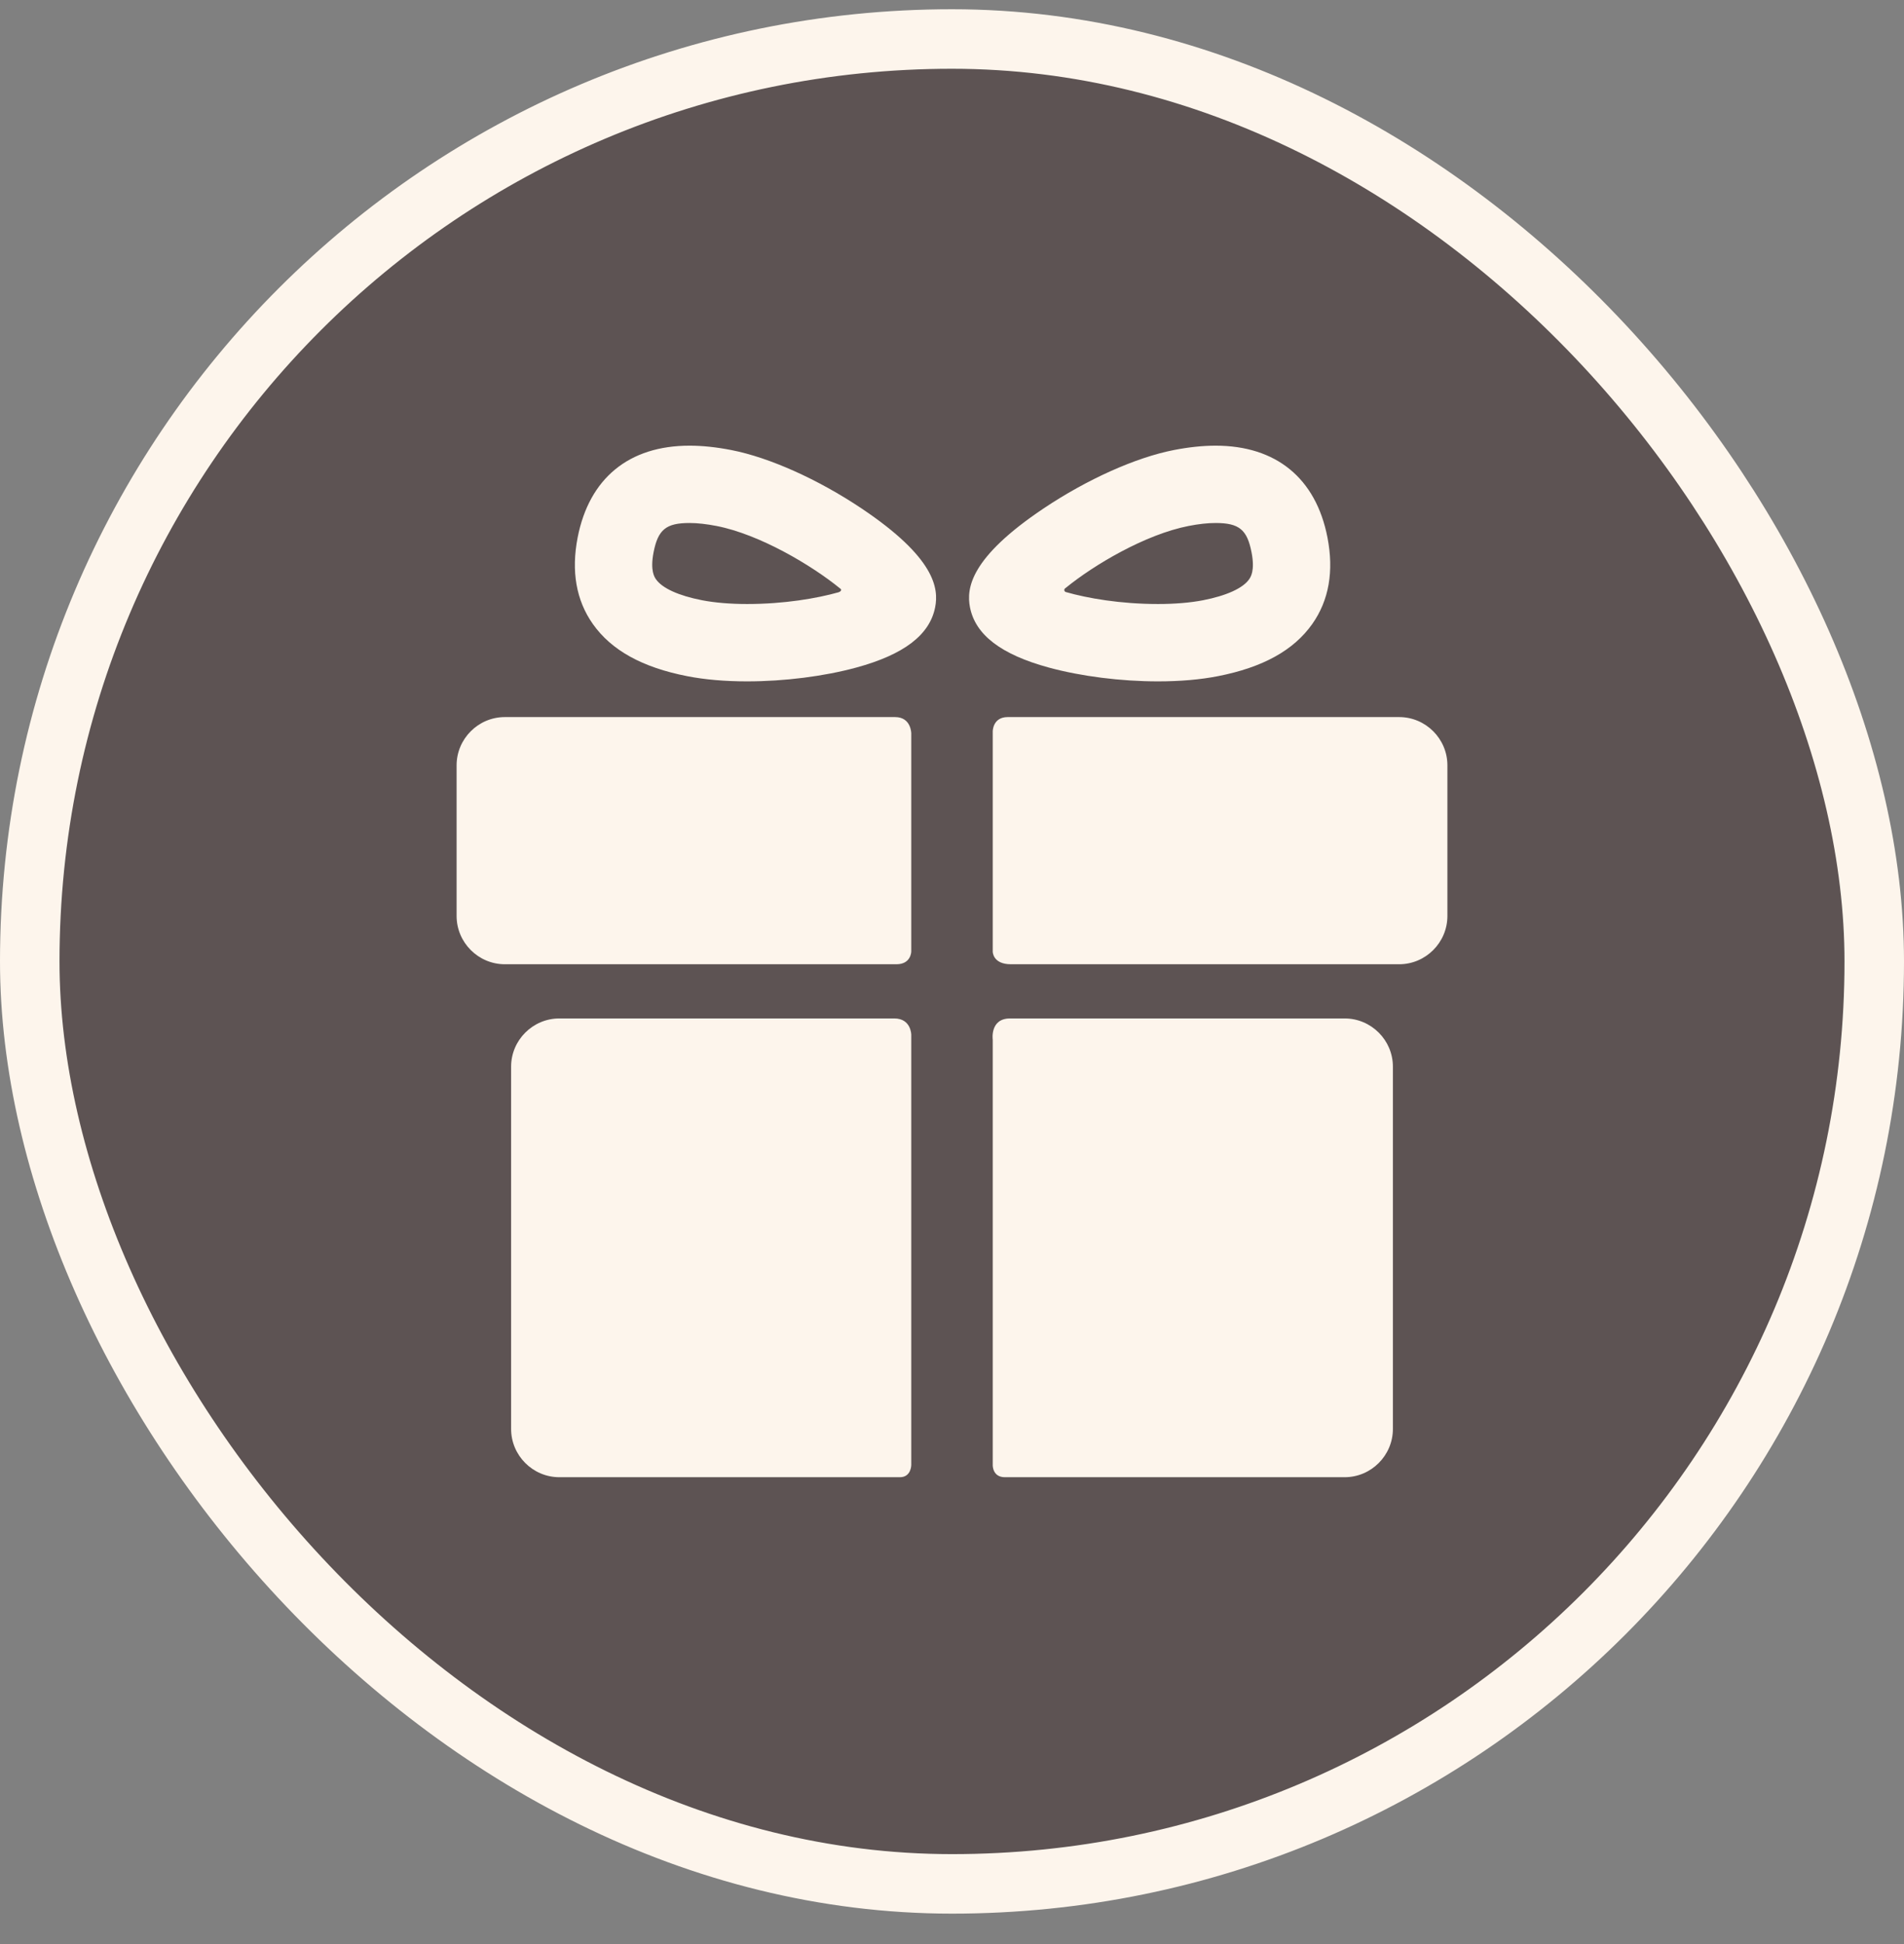 <svg width="48" height="49" viewBox="0 0 48 49" fill="none" xmlns="http://www.w3.org/2000/svg">
<rect x="0" y="0" width="48" height="49" fill="#808080" stroke="none"/>
<rect x="0.75" y="0.983" width="46.5" height="46.5" rx="23.25" fill="#5D5353"/>
<rect x="0.75" y="0.983" width="46.5" height="46.5" rx="23.25" stroke="#FDF5EC" stroke-width="1.5"/>
<g clip-path="url(#clip0_1300_390)">
<path d="M22.545 25.67C20.404 25.67 14.101 25.67 14.101 25.67C13.432 25.67 12.885 26.217 12.885 26.886V36.016C12.885 36.685 13.432 37.233 14.101 37.233C14.101 37.233 20.535 37.233 22.687 37.233C22.973 37.233 22.973 36.925 22.973 36.925V26.083C22.973 26.083 22.973 25.67 22.545 25.67Z" fill="#FDF5EC"/>
<path d="M33.899 25.67C33.899 25.67 27.573 25.67 25.464 25.67C24.95 25.67 25.027 26.205 25.027 26.205V36.935C25.027 36.935 25.023 37.233 25.332 37.233C27.474 37.233 33.899 37.233 33.899 37.233C34.568 37.233 35.115 36.685 35.115 36.016V26.886C35.116 26.217 34.568 25.67 33.899 25.67Z" fill="#FDF5EC"/>
<path d="M22.973 18.486C22.973 18.486 22.973 18.074 22.566 18.074C20.126 18.074 12.727 18.074 12.727 18.074C12.058 18.074 11.511 18.621 11.511 19.29V23.087C11.511 23.756 12.058 24.304 12.727 24.304C12.727 24.304 20.16 24.304 22.599 24.304C22.973 24.304 22.973 23.98 22.973 23.98V18.486Z" fill="#FDF5EC"/>
<path d="M35.273 18.074C35.273 18.074 27.871 18.074 25.403 18.074C25.027 18.074 25.027 18.432 25.027 18.432V23.987C25.027 23.987 25.027 24.304 25.484 24.304C27.931 24.304 35.273 24.304 35.273 24.304C35.942 24.304 36.489 23.756 36.489 23.087V19.29C36.489 18.621 35.942 18.074 35.273 18.074Z" fill="#FDF5EC"/>
<path d="M18.835 17.174C18.279 17.174 17.77 17.13 17.325 17.043C16.192 16.822 15.414 16.391 14.945 15.727C14.525 15.131 14.397 14.397 14.563 13.545C14.855 12.054 15.856 11.233 17.383 11.233C17.706 11.233 18.061 11.27 18.438 11.344C19.396 11.531 20.622 12.081 21.718 12.814C23.576 14.058 23.668 14.832 23.575 15.306C23.439 16.002 22.788 16.499 21.586 16.826C20.774 17.047 19.771 17.174 18.835 17.174ZM17.383 13.182C16.792 13.182 16.589 13.348 16.477 13.919C16.386 14.386 16.501 14.549 16.539 14.603C16.697 14.827 17.109 15.014 17.698 15.129C18.017 15.191 18.41 15.224 18.835 15.224C19.77 15.224 20.594 15.082 21.141 14.928C21.181 14.916 21.243 14.869 21.176 14.83C20.462 14.248 19.154 13.47 18.064 13.257C17.81 13.208 17.581 13.182 17.383 13.182Z" fill="#FDF5EC"/>
<path d="M29.193 17.174C29.193 17.174 29.193 17.174 29.193 17.174C28.257 17.174 27.255 17.047 26.442 16.826C25.24 16.499 24.589 16.002 24.453 15.306C24.361 14.832 24.453 14.058 26.311 12.814C27.406 12.081 28.632 11.531 29.59 11.344C29.967 11.27 30.322 11.233 30.645 11.233C32.172 11.233 33.174 12.054 33.465 13.545C33.631 14.397 33.503 15.131 33.083 15.727C32.614 16.391 31.836 16.822 30.703 17.043C30.258 17.13 29.75 17.174 29.193 17.174ZM26.867 14.818C26.804 14.854 26.835 14.912 26.868 14.922C27.414 15.079 28.247 15.224 29.193 15.224C29.618 15.224 30.011 15.191 30.33 15.129C30.919 15.014 31.331 14.827 31.489 14.603C31.527 14.549 31.643 14.386 31.551 13.919C31.44 13.348 31.236 13.182 30.645 13.182C30.447 13.182 30.218 13.207 29.964 13.257C28.874 13.47 27.582 14.235 26.867 14.818Z" fill="#FDF5EC"/>
</g>
<defs>
<clipPath id="clip0_1300_390">
<rect width="26" height="26" fill="white" transform="translate(11 11.233)"/>
</clipPath>
</defs>
</svg>
